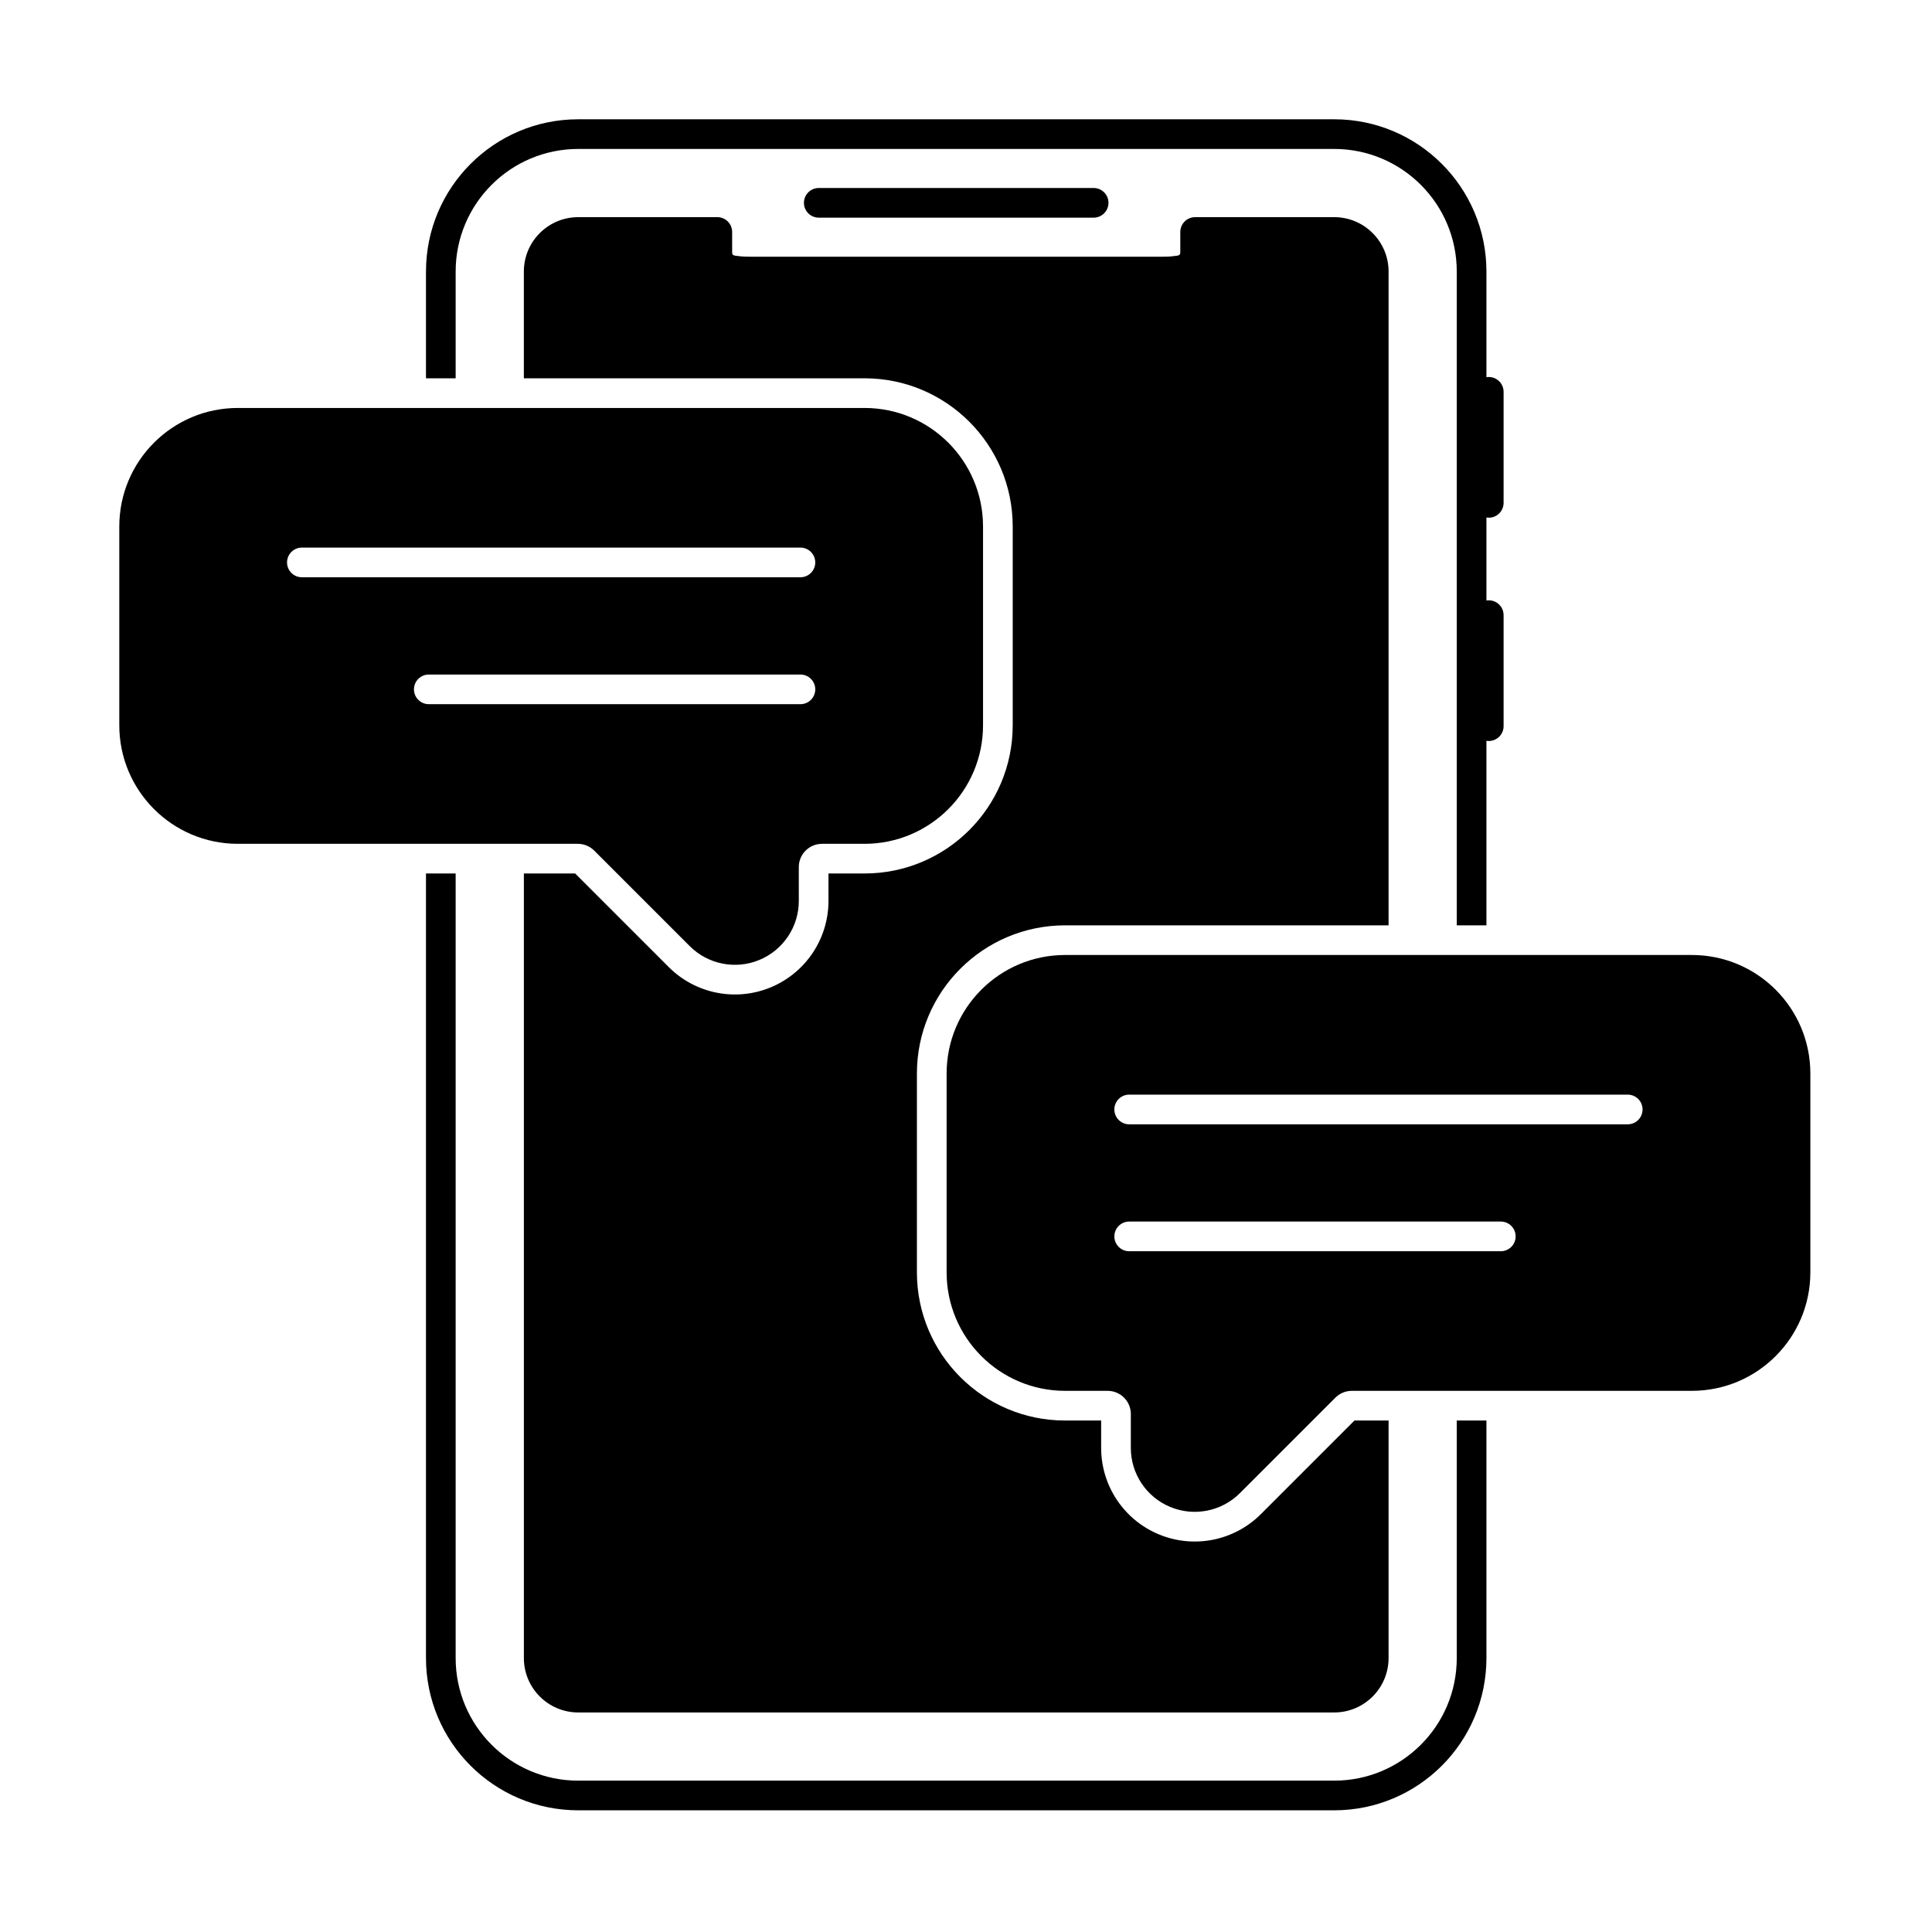 <?xml version="1.0" encoding="UTF-8"?>
<!-- The Best Svg Icon site in the world: iconSvg.co, Visit us! https://iconsvg.co -->
<svg fill="#000000" width="800px" height="800px" version="1.1" viewBox="144 144 512 512" xmlns="http://www.w3.org/2000/svg">
 <g fill-rule="evenodd">
  <path d="m360.98 201.68h72.844c2.172 0 3.934-1.762 3.934-3.93 0-2.172-1.762-3.93-3.934-3.93h-72.844c-2.168 0-3.93 1.762-3.93 3.93 0 2.172 1.762 3.93 3.93 3.93z"/>
  <path d="m534.61 247.84v29.422c0 2.172 1.762 3.934 3.93 3.934 2.172 0 3.93-1.762 3.93-3.934v-29.422c0-2.172-1.762-3.93-3.93-3.93-2.172 0-3.93 1.762-3.93 3.93z"/>
  <path d="m534.61 307.02v29.422c0 2.172 1.762 3.93 3.93 3.93 2.172 0 3.93-1.762 3.93-3.93v-29.422c0-2.168-1.762-3.93-3.93-3.93-2.172 0-3.93 1.762-3.93 3.93z"/>
  <path d="m443.68 518.75v8.969c0 6.848 4.125 13.027 10.457 15.645 6.328 2.621 13.613 1.172 18.457-3.672l25.301-25.301c1.156-1.156 2.723-1.805 4.356-1.805h90.098c17.352 0 31.414-14.066 31.414-31.414v-52.676c0-17.348-14.062-31.414-31.414-31.414h-166.07c-17.348 0-31.414 14.066-31.414 31.414v52.676c0 17.348 14.066 31.414 31.414 31.414h11.25c3.402 0 6.16 2.758 6.16 6.16zm-0.434-43.16h98.484c2.172 0 3.93-1.762 3.93-3.934s-1.762-3.93-3.93-3.93h-98.484c-2.172 0-3.93 1.762-3.93 3.93 0 2.172 1.762 3.934 3.93 3.934zm0-33.637h132.12c2.172 0 3.93-1.762 3.93-3.934 0-2.172-1.762-3.93-3.93-3.93h-132.12c-2.172 0-3.93 1.762-3.93 3.93 0 2.172 1.762 3.934 3.93 3.934z"/>
  <path d="m355.69 373.78c0-3.402 2.758-6.16 6.16-6.16h11.25c17.352 0 31.414-14.066 31.414-31.414v-52.676c0-17.348-14.066-31.414-31.414-31.414h-166.07c-17.352 0-31.414 14.066-31.414 31.414v52.676c0 17.348 14.066 31.414 31.414 31.414h90.094c1.633 0 3.203 0.648 4.356 1.805l25.301 25.301c4.844 4.844 12.129 6.293 18.457 3.672 6.328-2.621 10.457-8.797 10.457-15.648zm0.434-51.023h-98.484c-2.172 0-3.934 1.762-3.934 3.93 0 2.172 1.762 3.93 3.934 3.93h98.484c2.168 0 3.93-1.762 3.93-3.93 0-2.172-1.762-3.93-3.93-3.93zm0-33.637h-132.12c-2.172 0-3.934 1.762-3.934 3.93 0 2.172 1.762 3.93 3.934 3.93h132.12c2.168 0 3.93-1.762 3.93-3.93 0-2.172-1.762-3.93-3.93-3.93z"/>
  <path d="m256.89 375.48h7.863v207.92c0 17.945 14.547 32.492 32.492 32.492h200.32c17.945 0 32.492-14.547 32.492-32.492v-62.949h7.863v62.949c0 22.285-18.066 40.352-40.355 40.352h-200.32c-22.285 0-40.355-18.066-40.355-40.352zm25.938-131.23v-28.285c0-7.961 6.457-14.418 14.418-14.418h36.852c2.172 0 3.93 1.762 3.93 3.934v5.031c0 0.387-0.027 0.695 0.129 0.906 0.289 0.391 0.859 0.34 1.449 0.434 1.074 0.164 2.301 0.184 3.598 0.184h108.41c1.297 0 2.519-0.02 3.598-0.184 0.59-0.09 1.16-0.039 1.449-0.434 0.156-0.215 0.129-0.523 0.129-0.906v-5.031c0-2.172 1.762-3.934 3.93-3.934h36.852c7.961 0 14.418 6.457 14.418 14.418v173.26h-85.719c-21.691 0-39.277 17.586-39.277 39.277v52.676c0 21.691 17.586 39.277 39.277 39.277h9.547v7.266c0 10.027 6.043 19.074 15.309 22.91 9.266 3.84 19.934 1.719 27.027-5.375l24.801-24.801h9.035v62.949c0 7.961-6.457 14.418-14.418 14.418h-200.32c-7.961 0-14.418-6.453-14.418-14.418v-207.92h13.59l24.801 24.801c7.094 7.09 17.758 9.215 27.023 5.375 9.266-3.84 15.309-12.879 15.309-22.91v-7.266h9.547c21.691 0 39.277-17.586 39.277-39.277v-52.676c0-21.691-17.586-39.277-39.277-39.277h-90.273zm-25.938 0v-28.285c0-22.285 18.066-40.355 40.355-40.355h200.32c22.285 0 40.355 18.066 40.355 40.355v173.26h-7.863v-173.26c0-17.945-14.547-32.492-32.492-32.492h-200.32c-17.945 0-32.492 14.547-32.492 32.492v28.285z"/>
 </g>
</svg>